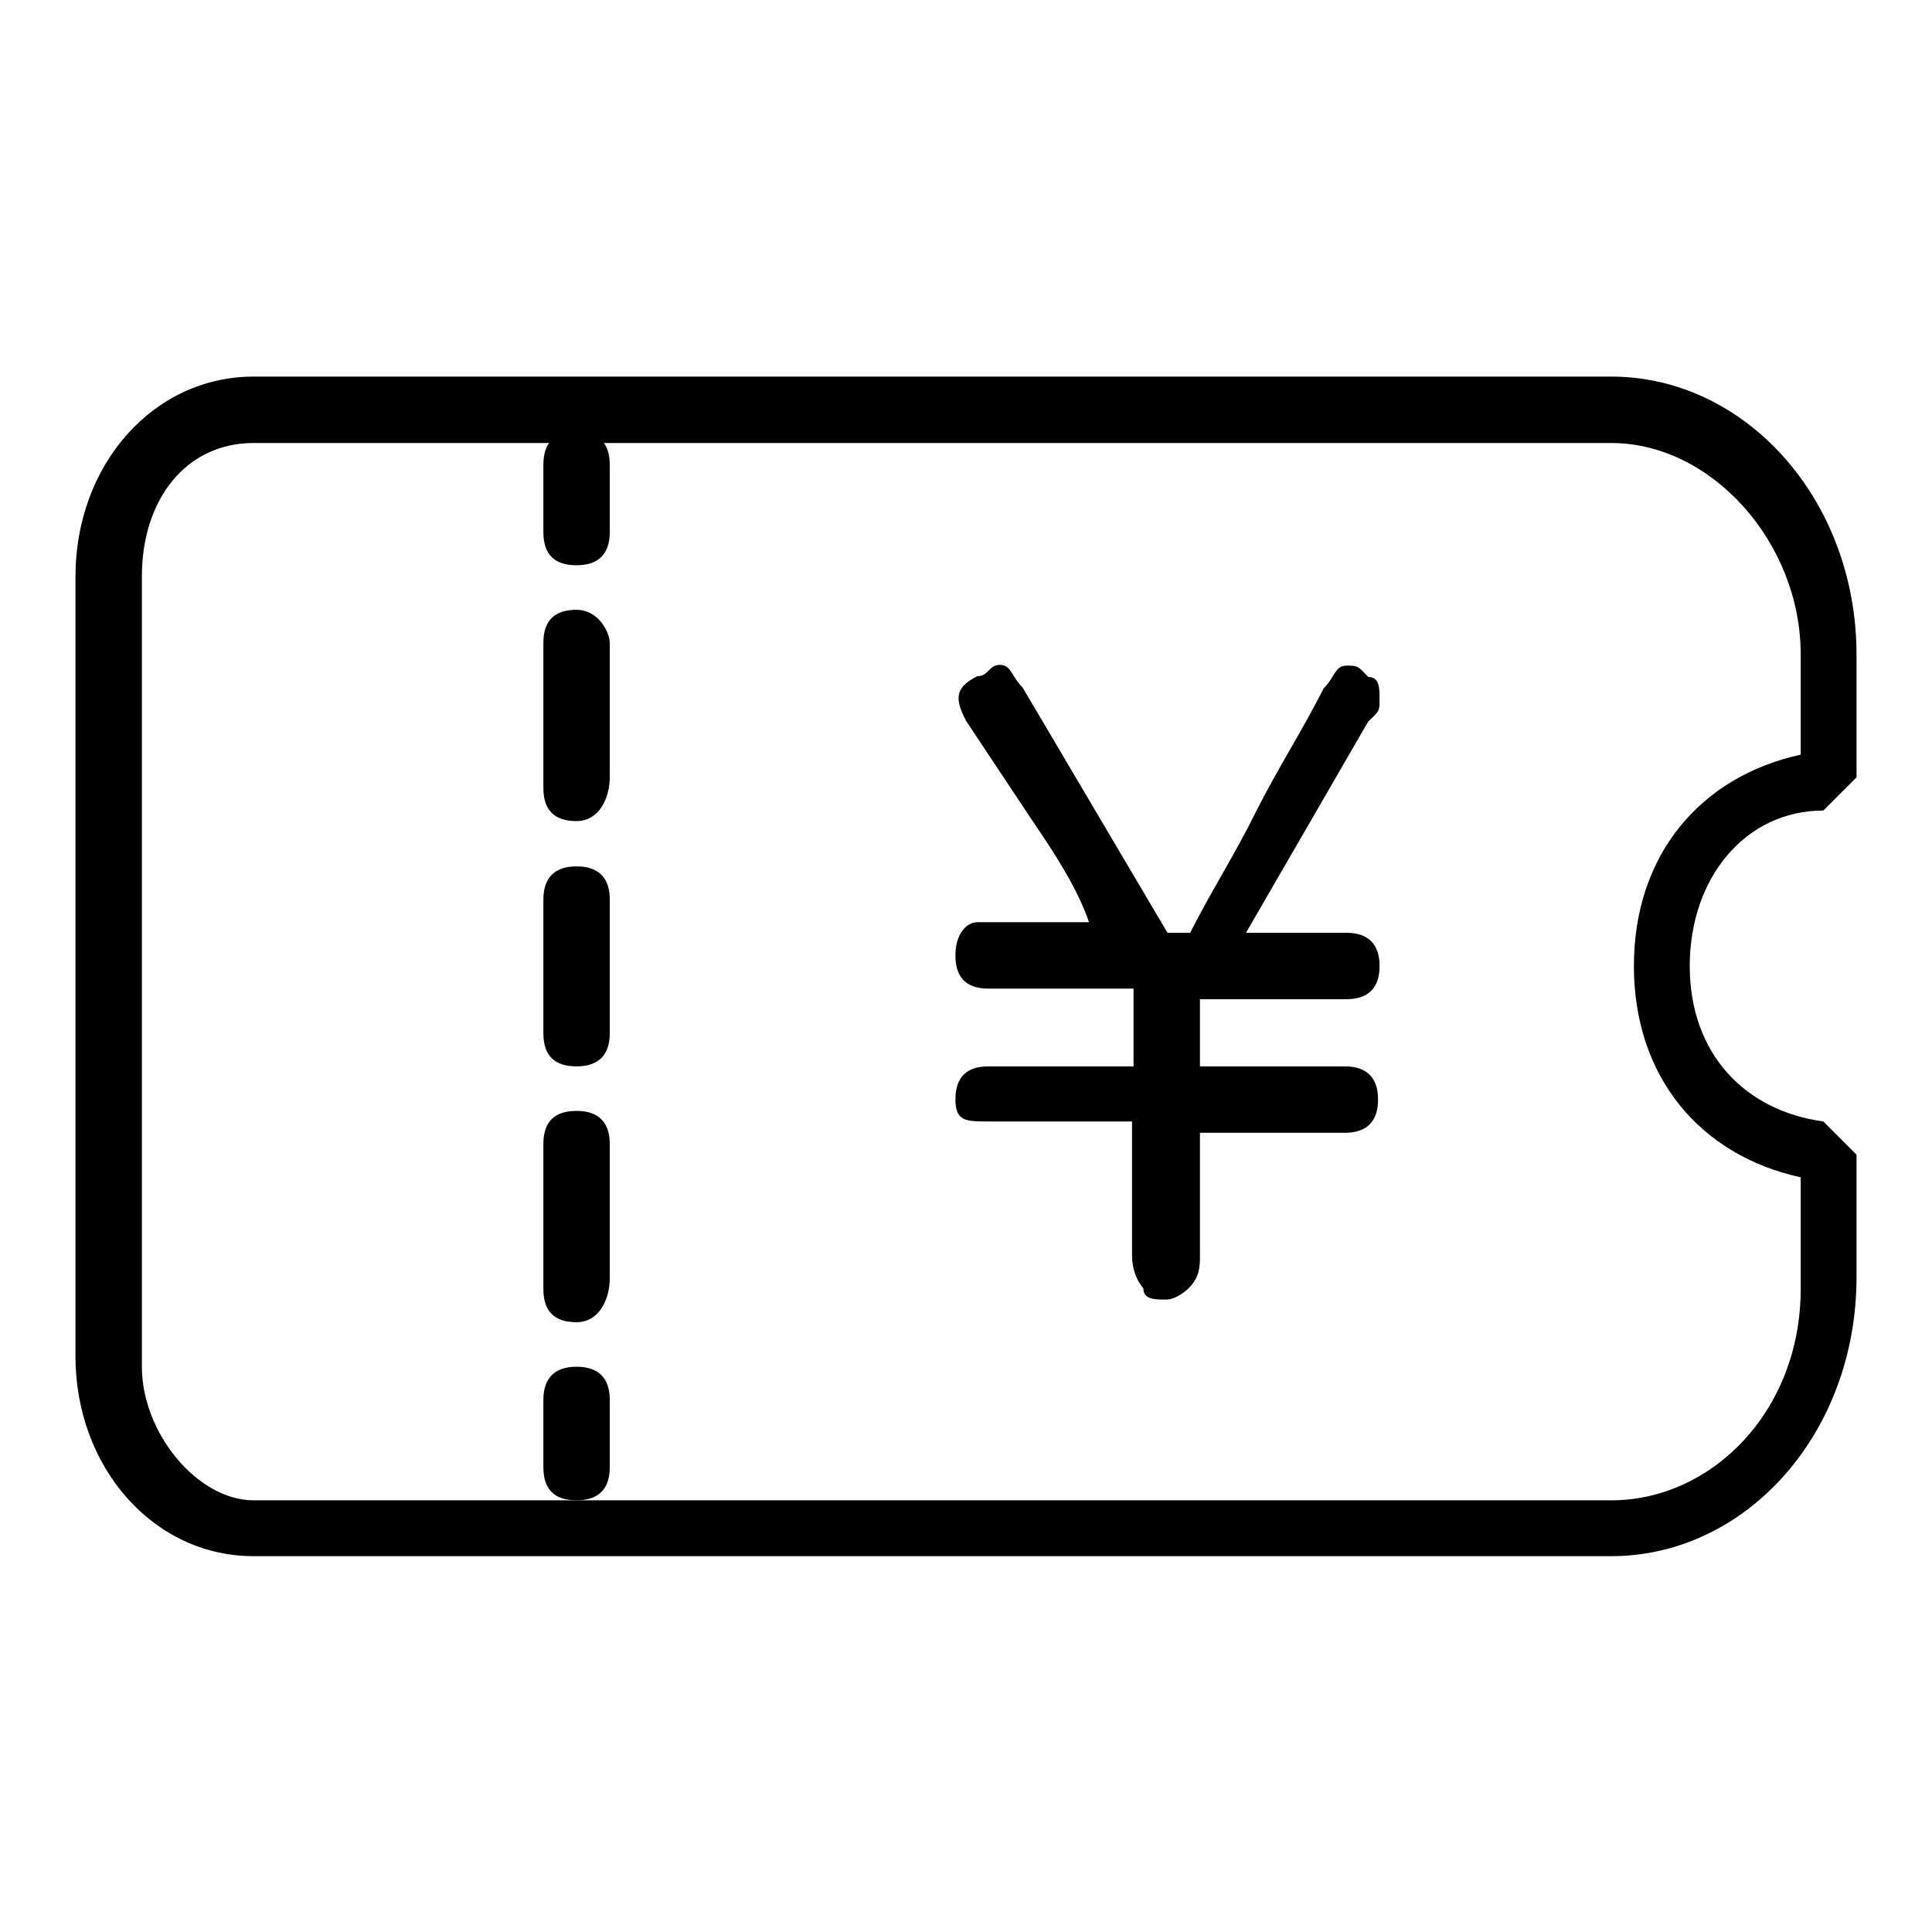<?xml version="1.0" encoding="utf-8"?>
<!-- Svg Vector Icons : http://www.onlinewebfonts.com/icon -->
<!DOCTYPE svg PUBLIC "-//W3C//DTD SVG 1.1//EN" "http://www.w3.org/Graphics/SVG/1.1/DTD/svg11.dtd">
<svg version="1.1" xmlns="http://www.w3.org/2000/svg" xmlns:xlink="http://www.w3.org/1999/xlink" x="0px" y="0px" viewBox="0 0 256 256" enable-background="new 0 0 256 256" xml:space="preserve">
<g> <path fill="#000000" d="M213.5,206.2H33.6c-13.3,0-23.6-11.8-23.6-26.5V76.4c0-14.8,10.3-26.5,23.6-26.5h179.9 c17.7,0,32.5,16.2,32.5,36.9v16.2l-4.4,4.4c-10.3,0-17.7,8.9-17.7,20.6s7.4,19.2,17.7,20.6l4.4,4.4v16.2 C246,190,231.3,206.2,213.5,206.2z M33.6,58.7c-8.9,0-14.8,7.4-14.8,17.7v104.7c0,8.8,7.4,17.7,14.8,17.7h179.9 c13.3,0,25.1-11.8,25.1-28V156c-13.3-2.9-22.1-13.3-22.1-28s8.8-25.1,22.1-28V86.7c0-14.8-11.8-28-25.1-28H33.6z"/> <path fill="#000000" d="M76.4,74.9c-3,0-4.4-1.5-4.4-4.4v-8.9c0-3,1.5-4.4,4.4-4.4s4.4,1.5,4.4,4.4v8.9 C80.8,73.4,79.3,74.9,76.4,74.9z M76.4,175.2c-3,0-4.4-1.5-4.4-4.4v-19.2c0-3,1.5-4.4,4.4-4.4s4.4,1.5,4.4,4.4v17.7 C80.8,172.3,79.3,175.2,76.4,175.2z M76.4,141.3c-3,0-4.4-1.5-4.4-4.4v-17.7c0-2.9,1.5-4.4,4.4-4.4s4.4,1.5,4.4,4.4v17.7 C80.8,139.8,79.3,141.3,76.4,141.3L76.4,141.3z M76.4,108.8c-3,0-4.4-1.5-4.4-4.4V85.2c0-3,1.5-4.4,4.4-4.4s4.4,3,4.4,4.4v17.7 C80.8,105.9,79.3,108.8,76.4,108.8z M76.4,198.8c-3,0-4.4-1.5-4.4-4.4v-8.9c0-2.9,1.5-4.4,4.4-4.4s4.4,1.5,4.4,4.4v8.9 C80.8,197.3,79.3,198.8,76.4,198.8z M159,141.3h19.2c2.9,0,4.4,1.5,4.4,4.4c0,2.9-1.5,4.4-4.4,4.4H159v16.2c0,1.5,0,2.9-1.5,4.4 c0,0-1.5,1.5-3,1.5c-1.5,0-3,0-3-1.5c0,0-1.5-1.5-1.5-4.4v-17.7H131c-3,0-4.4,0-4.4-2.9c0-3,1.5-4.4,4.4-4.4h19.2V131H131 c-3,0-4.4-1.5-4.4-4.4c0-2.9,1.5-4.4,2.9-4.4h14.8c-1.5-4.4-4.4-8.9-7.4-13.3L128,95.5c-1.5-2.9-1.5-4.4,1.5-5.9 c1.5,0,1.5-1.5,3-1.5c1.5,0,1.5,1.5,3,3l19.2,32.5h3c3-5.9,5.9-10.3,8.8-16.2c3-5.9,5.9-10.3,8.9-16.2c1.5-1.5,1.5-3,3-3 c1.5,0,1.5,0,2.9,1.5c1.5,0,1.5,1.5,1.5,3s0,1.5-1.5,2.9l-16.2,28h13.3c2.9,0,4.4,1.5,4.4,4.4s-1.5,4.4-4.4,4.4H159V141.3 L159,141.3z"/></g>
</svg>